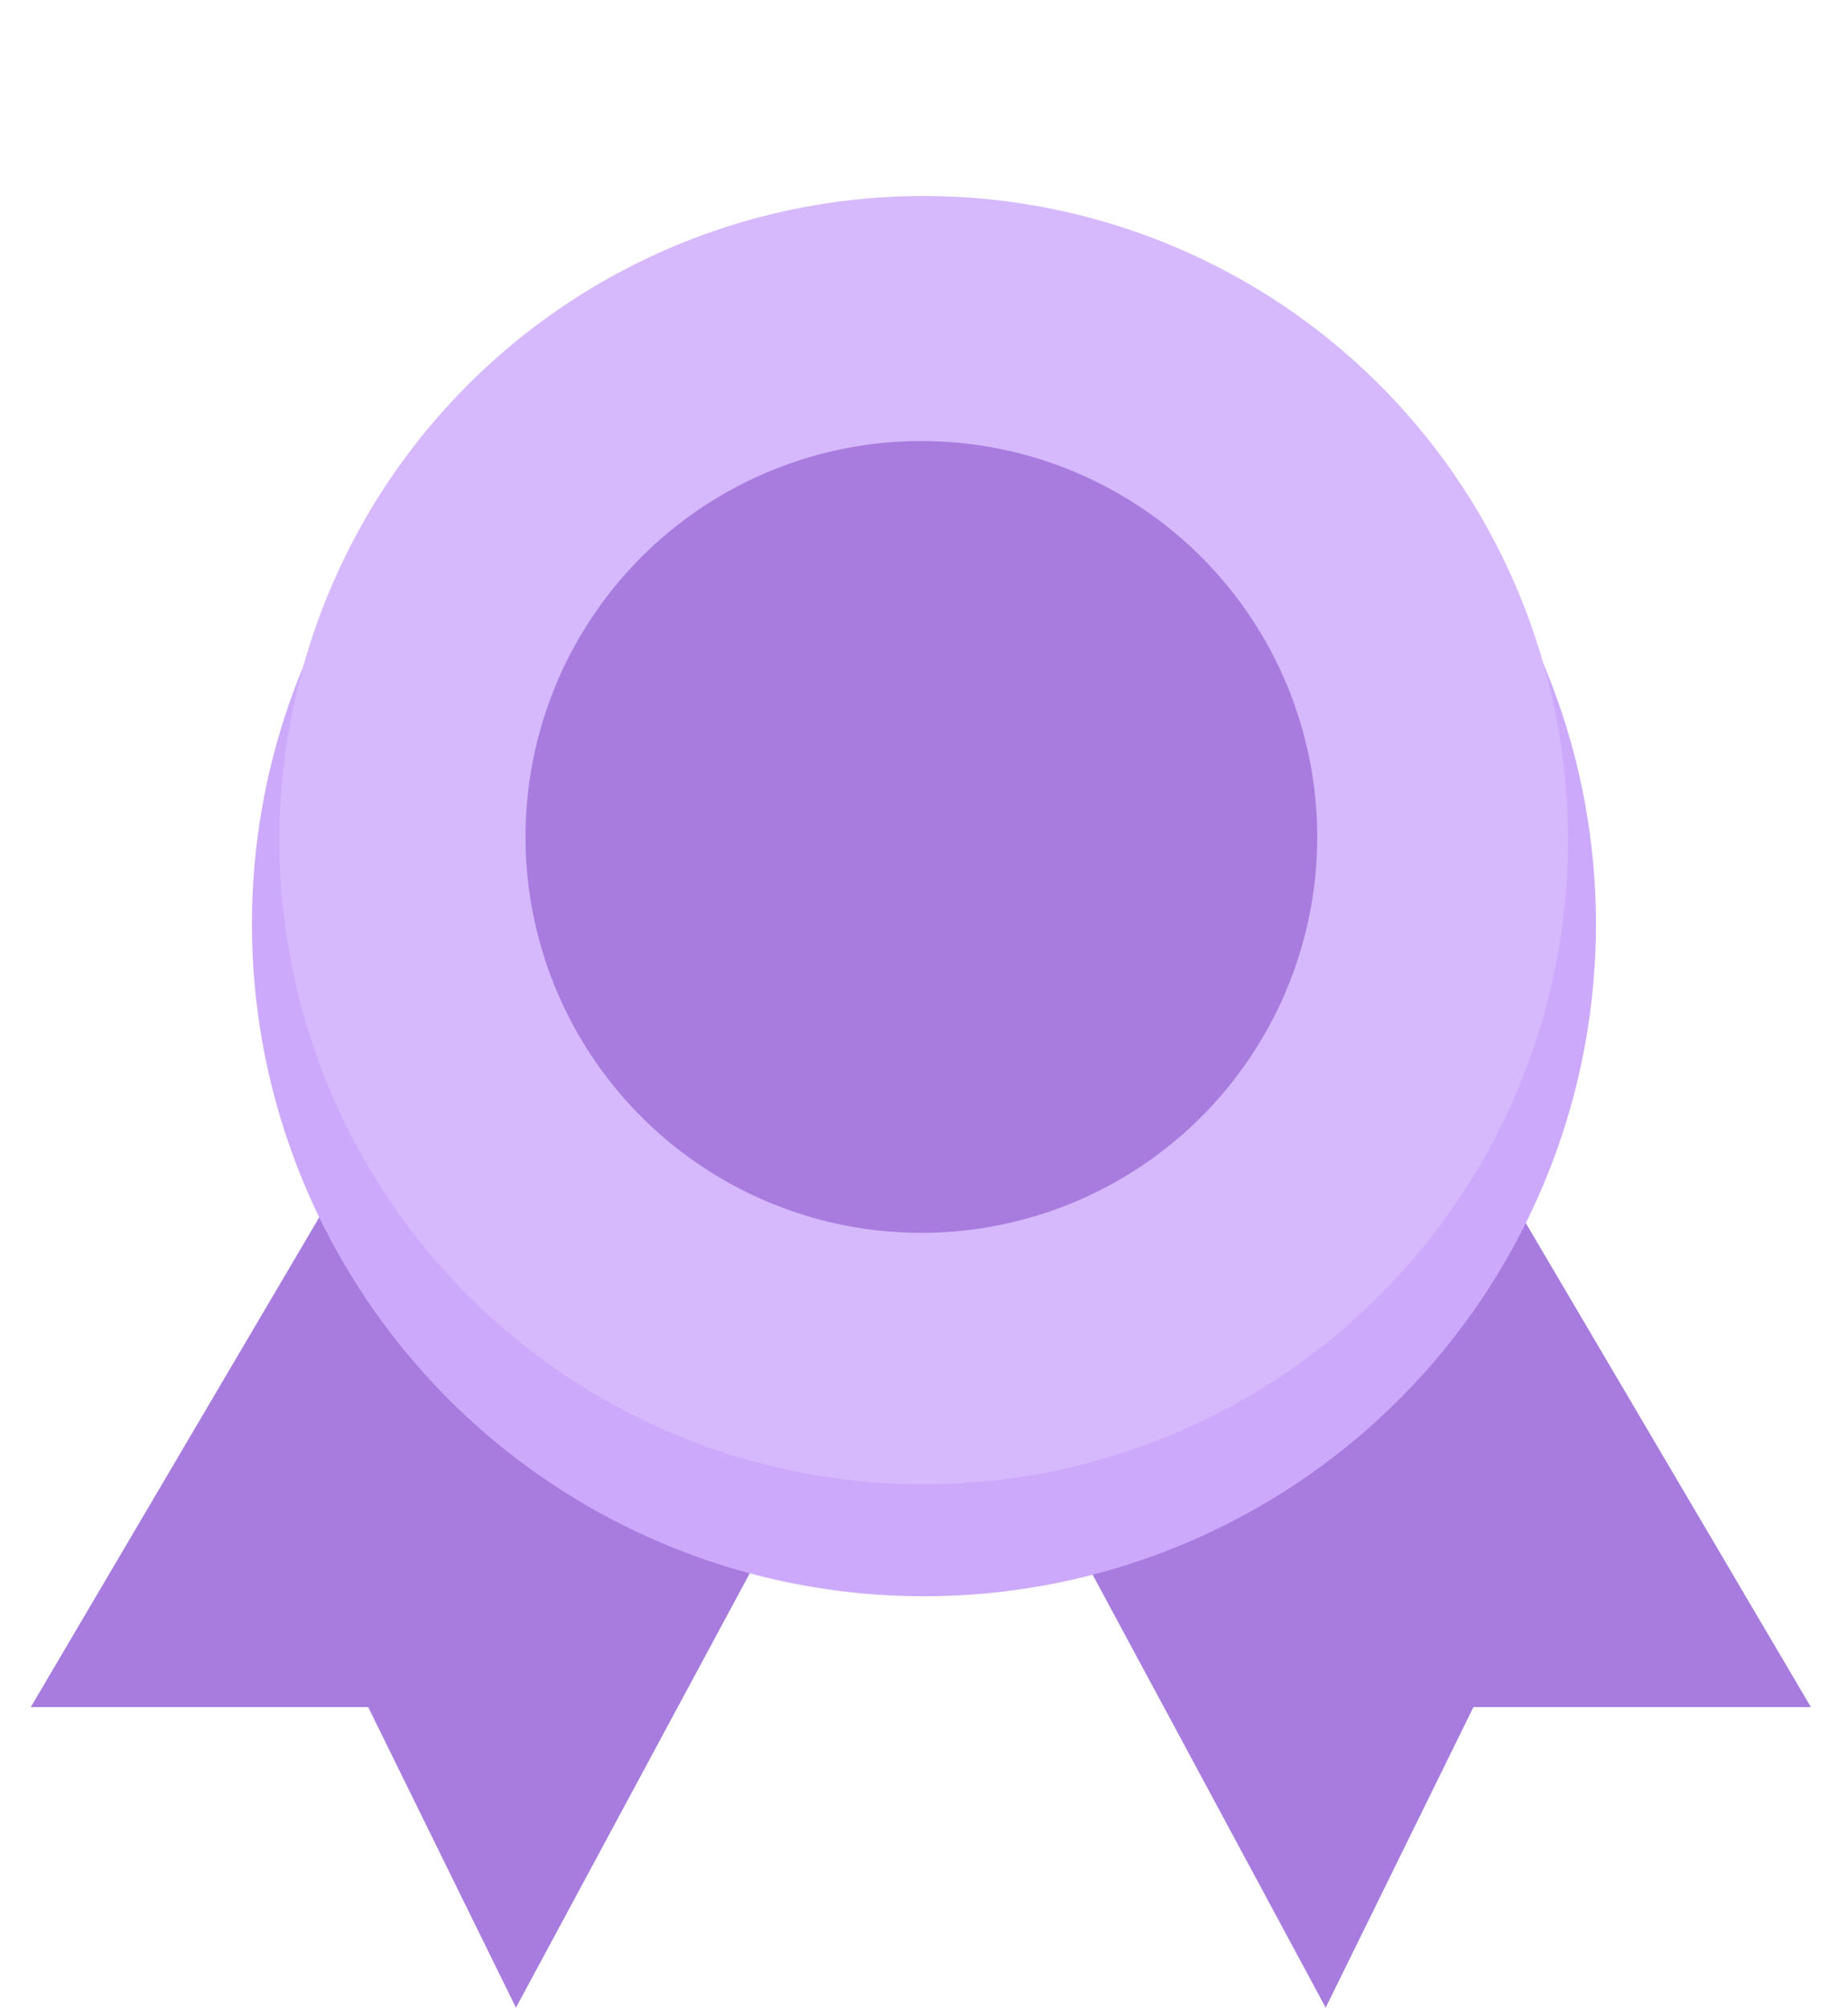 <svg xmlns="http://www.w3.org/2000/svg" xmlns:xlink="http://www.w3.org/1999/xlink" width="66" height="71.691" viewBox="0 0 66 71.691"><defs><filter id="a" x="0" y="0" width="66" height="66" filterUnits="userSpaceOnUse"><feOffset dy="3" input="SourceAlpha"/><feGaussianBlur stdDeviation="3" result="b"/><feFlood flood-opacity="0.114"/><feComposite operator="in" in2="b"/><feComposite in="SourceGraphic"/></filter></defs><g transform="translate(1.098 6)"><path d="M934.627,1728.791l12.052,20.458H934.627l-5.277,10.734-11.252-20.9Z" transform="translate(-883.102 -1694.292)" fill="#a77cde"/><path d="M930.15,1728.791,918.1,1749.249H930.15l5.277,10.734,11.252-20.9Z" transform="translate(-918.098 -1694.292)" fill="#a77cde"/><g transform="matrix(1, 0, 0, 1, -1.1, -6)" filter="url(#a)"><path d="M24,0A24,24,0,1,1,0,24,24,24,0,0,1,24,0Z" transform="translate(9 6)" fill="#cda9fb"/></g><path d="M23,0a23,23,0,0,1,0,46c-.152,0-.3,0-.764-.012A23,23,0,0,1,23,0Z" transform="translate(8.902 1)" fill="#d6b8fd"/><path d="M14.137,0A14.137,14.137,0,1,1,0,14.137,14.137,14.137,0,0,1,14.137,0Z" transform="translate(17.671 9.749)" fill="#a77cde"/></g></svg>
